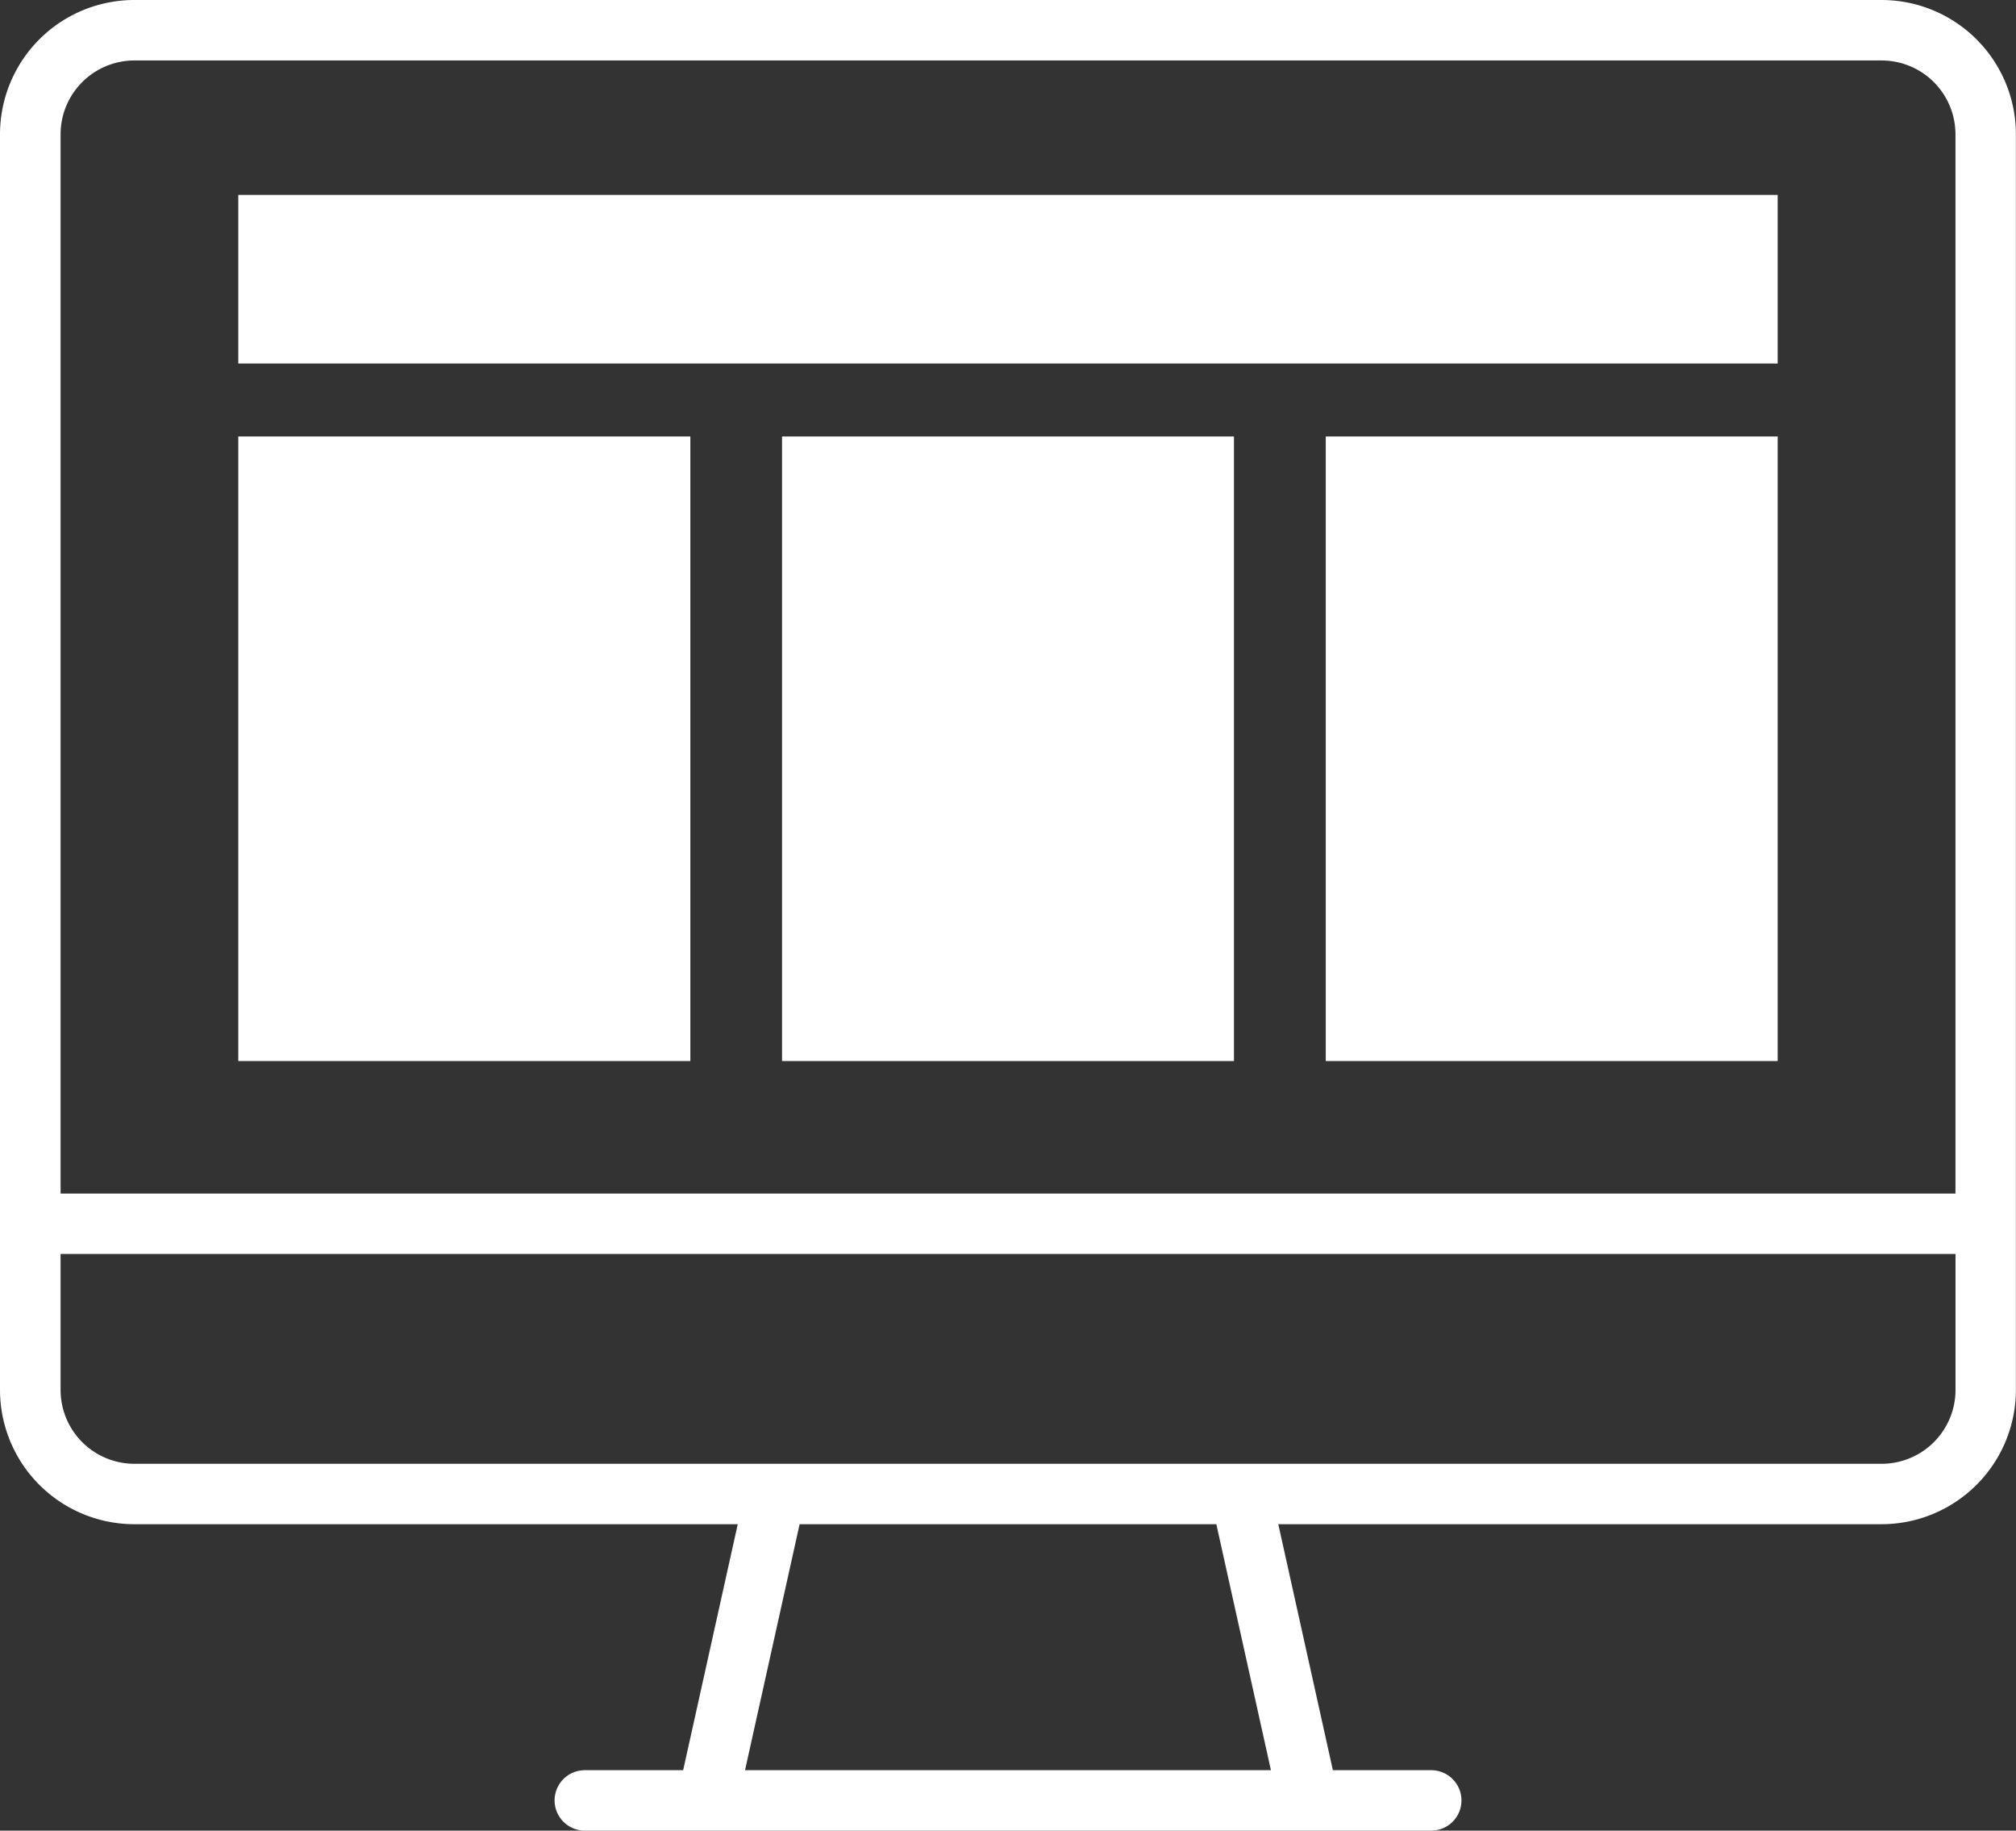 <svg id="Capa_1" data-name="Capa 1" xmlns="http://www.w3.org/2000/svg" xmlns:xlink="http://www.w3.org/1999/xlink" viewBox="0 0 440.61 399.99"><rect x="0" y="0" width="440.61" height="399.99" fill="#333333" stroke="none"/><defs><clipPath id="clip-path" transform="translate(-29.76 0.16)"><rect x="29.56" width="441" height="399.84" style="fill:none"/></clipPath></defs><g style="clip-path:url(#clip-path)"><path d="M441,319.68H59.11A16.15,16.15,0,0,1,43,303.56V273.83H457.15v29.73A16.15,16.15,0,0,1,441,319.68ZM307.53,386.63H192.59l11.93-53.75H295.6ZM59.11,13.05H441a16.15,16.15,0,0,1,16.14,16.12V260.63H43V29.17A16.15,16.15,0,0,1,59.11,13.05ZM441-.16H59.11A29.36,29.36,0,0,0,29.76,29.17V303.56a29.37,29.37,0,0,0,29.35,29.32H191l-11.93,53.75H157.57a6.6,6.6,0,1,0,0,13.2h185a6.6,6.6,0,1,0,0-13.2H321.07l-11.93-53.75H441a29.38,29.38,0,0,0,29.35-29.32V29.17A29.37,29.37,0,0,0,441-.16" transform="translate(-29.76 0.16)" style="fill:#fff"/></g><path d="M319.51,231.68h98.77V95.21H319.51V231.68" transform="translate(-29.76 0.16)" style="fill:#fff"/><path d="M200.68,231.68h98.77V95.21H200.68V231.68" transform="translate(-29.76 0.16)" style="fill:#fff"/><path d="M180.64,95.21H81.84V231.68h98.8V95.21" transform="translate(-29.76 0.16)" style="fill:#fff"/><path d="M418.28,42.43H81.84V79.27H418.28V42.43" transform="translate(-29.76 0.16)" style="fill:#fff"/></svg>